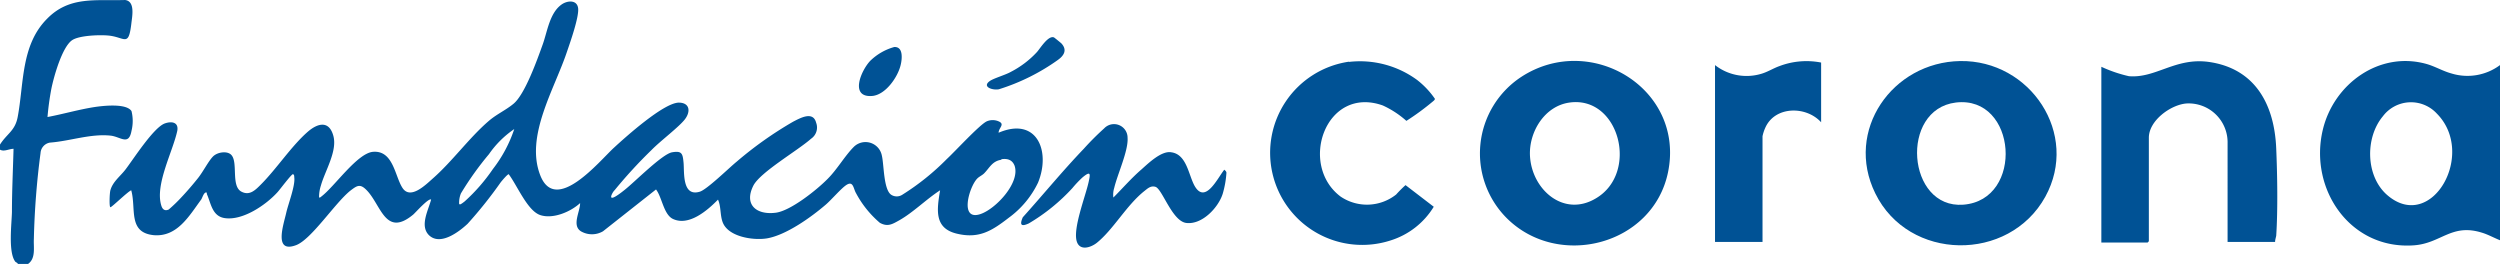 <svg xmlns="http://www.w3.org/2000/svg" id="Capa_1" data-name="Capa 1" viewBox="0 0 265.77 28.06"><defs><style>.cls-1{fill:#005295;}</style></defs><path class="cls-1" d="M0,15.37c.74-1.17,1.6-1.45,1.88-2.93C2.55,8.91,2.21,4.8,5,2,7.37-.43,10.14.1,13.3,0c1.07.14.76,1.67.67,2.45-.31,2.68-.69,1.45-2.55,1.32-.93-.07-3,0-3.75.5C6.6,5,5.72,8.15,5.46,9.44a29.45,29.45,0,0,0-.41,3c1.66-.31,3.28-.79,5-1.06.87-.13,3.37-.43,3.93.43a4.36,4.36,0,0,1,0,2.1c-.29,1.61-1.16.63-2.21.51-2.13-.23-4.33.58-6.46.74a1.2,1.2,0,0,0-1,1.11A84,84,0,0,0,3.6,25.4c-.05.89.23,2.06-.62,2.66H1.89c0-.13-.19-.15-.27-.25-.76-1-.38-4-.35-5.28,0-2.24.11-4.47.17-6.71-.48,0-1,.34-1.44.09Z"></path><path class="cls-1" d="M65,21c.18.18,1.21-.66,1.4-.81,1.06-.83,4-3.82,5.05-4s1.13.14,1.22,1.13-.17,3.63,1.72,3.06c.77-.23,3.12-2.54,3.92-3.19a39.78,39.78,0,0,1,6-4.25c.74-.38,2.12-1.17,2.45.1a1.44,1.44,0,0,1-.54,1.71c-1.4,1.25-5.43,3.57-6.14,5-1,2,.32,3.11,2.34,2.87C84,22.46,86.87,20.16,88,19c1-1,1.8-2.41,2.75-3.37a1.77,1.77,0,0,1,3,.92c.23.95.17,3.62,1,4.16a1.08,1.08,0,0,0,1.16,0,26.12,26.12,0,0,0,4.75-3.81c.83-.76,3.48-3.65,4.24-4a1.58,1.58,0,0,1,1.26,0c.72.31,0,.69,0,1.21,4.06-1.74,5.57,1.95,4.19,5.31a9.93,9.93,0,0,1-3.11,3.73c-1.8,1.39-3.17,2.27-5.56,1.68s-2.08-2.55-1.74-4.6c-1.46.94-2.85,2.35-4.34,3.19-.75.42-1.23.72-2.06.27A10.79,10.79,0,0,1,91,20.53c-.28-.47-.28-1.33-1-.88-.55.34-1.61,1.59-2.22,2.11-1.56,1.34-4.2,3.23-6.24,3.58-1.45.24-4.14-.15-4.72-1.73-.28-.76-.16-1.66-.49-2.39-1.1,1.13-3.08,2.85-4.78,2.06-1-.46-1.17-2.32-1.81-3.14l-5.64,4.45a2.33,2.33,0,0,1-2.34,0c-1-.63-.08-2.1-.09-3-1,.92-2.85,1.72-4.22,1.28S55,19.74,54.08,18.52c-.14,0-.73.71-.85.86a45.66,45.66,0,0,1-3.52,4.41c-.93.87-2.91,2.37-4.11,1.21-1-1-.06-2.66.23-3.78-.24-.22-1.66,1.38-1.89,1.58-3,2.5-3.42-1.06-5-2.62-.68-.68-1-.44-1.71.1-1.66,1.35-4.12,5.16-5.75,5.78-2.4.9-1.35-2.13-1.06-3.4.22-1,1-2.95.86-3.83,0-.1,0-.28-.14-.31s-1.37,1.61-1.62,1.89c-1.23,1.37-3.74,3.09-5.67,2.77-1.31-.22-1.43-1.6-1.86-2.55,0-.09,0-.26-.19-.13s-.31.57-.41.71c-1.3,1.77-2.56,4-5.05,3.79-2.77-.28-1.84-2.82-2.39-4.77-.36.13-2.06,1.8-2.21,1.8s-.09-1.56,0-1.82c.26-.91,1.05-1.47,1.6-2.19.83-1.08,3-4.49,4.19-4.9.71-.25,1.47-.14,1.32.77-.47,2.22-2.42,5.79-1.69,8,.12.38.38.57.78.38A15.9,15.9,0,0,0,19.26,21c.59-.62,1.26-1.4,1.8-2.08s1.09-1.78,1.58-2.28,1.61-.64,2-.11c.65.83-.07,3.23,1,3.83.87.48,1.48-.13,2.06-.71,1.7-1.69,3.28-4.14,5.05-5.67,1.08-.92,2.25-1.16,2.69.47s-.9,3.73-1.33,5.29A3.9,3.9,0,0,0,33.92,21c.16,0,.18-.06.27-.13,1.38-1.05,3.79-4.58,5.46-4.73,2.19-.18,2.33,2.66,3.16,3.87s2.4-.32,3.16-1c2.11-1.84,3.9-4.36,6-6.16.81-.7,1.83-1.16,2.61-1.81,1.23-1,2.55-4.75,3.12-6.33.49-1.37.73-3.33,2-4.23.62-.44,1.65-.52,1.76.4s-.85,3.64-1.18,4.6c-1.33,4-4.48,9-2.84,13.17s6.29-1.53,7.8-2.92c1.28-1.18,5.29-4.78,6.91-4.82,1.18,0,1.29.94.67,1.76s-2.58,2.28-3.56,3.28a50.52,50.52,0,0,0-3.93,4.28C65.23,20.3,64.87,20.86,65,21Zm-16.14.72c.06.08.46-.25.54-.31a19.13,19.13,0,0,0,3-3.44,14.29,14.29,0,0,0,2.27-4.25,10.35,10.35,0,0,0-2.69,2.67A33,33,0,0,0,49,20.56,2.63,2.63,0,0,0,48.81,21.67Zm57.62-4.74c-1,.13-1.28.87-1.87,1.46-.19.19-.53.34-.72.54-.86.87-1.94,4.57.36,3.77,1.61-.55,4.22-3.32,3.61-5.13C107.59,16.92,107,16.84,106.43,16.93Z"></path><path class="cls-1" d="M265.77,6.92V25.54c-.63-.25-1.29-.62-1.94-.81-3.22-1-4.31,1.14-7.21,1.35-6.79.49-11.18-6-9.69-12.27,1.15-4.87,6-8.44,11.06-7,.9.26,1.73.76,2.62,1A5.79,5.79,0,0,0,265.77,6.92Zm-6.71,5.16a3.74,3.74,0,0,0-5.74.28c-1.92,2.29-1.84,6.43.5,8.41C258.51,24.75,263.28,16.34,259.06,12.08Z"></path><path class="cls-1" d="M208.38,6.49c7.45-.12,12.73,7.75,9.05,14.43-3.87,7-14.53,6.87-18.07-.36C196.07,13.88,201.17,6.61,208.38,6.49Zm-.46,4.41c-6,.73-5.2,11.31.79,10.86C215.22,21.27,214.44,10.12,207.92,10.9Z"></path><path class="cls-1" d="M160.16,23.17a9.73,9.73,0,0,1,1.57-15c7.41-4.82,17.43,1.3,15.59,10.16C175.71,26.07,165.64,28.66,160.16,23.17Zm6.71-12.27c-2.68.36-4.36,3.15-4.22,5.69.2,3.58,3.59,6.54,7,4.5C174.26,18.39,172.16,10.18,166.87,10.9Z"></path><path class="cls-1" d="M241.86,25.72h-5.05V15.24A4.14,4.14,0,0,0,232.44,11c-1.68.13-4,1.82-4,3.64v11a.86.86,0,0,1-.13.14h-4.92V7.1a14.65,14.65,0,0,0,2.93,1c2.85.24,4.93-2,8.47-1.52,5,.7,7,4.59,7.19,9.2.12,2.78.18,6.54,0,9.28C241.94,25.28,241.86,25.49,241.86,25.72Z"></path><path class="cls-1" d="M143.42,6.58a10.27,10.27,0,0,1,7.23,1.92,9,9,0,0,1,1.89,2c0,.13-.14.22-.22.29a27,27,0,0,1-2.81,2.06A10,10,0,0,0,147,11.21c-6.07-2.15-9,6.3-4.48,9.69a5,5,0,0,0,5.9-.22,12.93,12.93,0,0,1,1-1l3,2.3a8.26,8.26,0,0,1-4.59,3.58,9.79,9.79,0,1,1-4.44-19Z"></path><path class="cls-1" d="M193.6,6.65V13c-1.59-1.76-4.92-1.74-5.94.59a4.38,4.38,0,0,0-.29.89V25.72h-5.05V6.92a5.45,5.45,0,0,0,4.94.92c.65-.19,1.26-.58,1.9-.81A8.1,8.1,0,0,1,193.6,6.65Z"></path><path class="cls-1" d="M118.36,21c1-1,1.92-2.07,3-3,.74-.66,2.12-2,3.16-1.81,1.64.22,1.83,2.41,2.47,3.56,1.13,2,2.43-.79,3.16-1.71.11.1.21.17.23.32a10.17,10.17,0,0,1-.39,2.22c-.46,1.49-2.21,3.34-3.89,3.12-1.5-.2-2.54-3.62-3.27-3.84-.49-.14-.81.16-1.15.43-1.92,1.51-3.32,4.12-5.1,5.54-.65.5-1.79.86-2.11-.16-.43-1.37.91-4.76,1.25-6.28.19-.86.28-1.29-.63-.54A11.79,11.79,0,0,0,114,20a20.22,20.22,0,0,1-4.63,3.75c-.8.37-1,.18-.64-.65,2.17-2.41,4.24-4.94,6.49-7.29a29.34,29.34,0,0,1,2.16-2.16,1.44,1.44,0,0,1,2.49,1c.1,1.36-1.08,3.88-1.42,5.33A2.38,2.38,0,0,0,118.36,21Z"></path><path class="cls-1" d="M95.06,5c1-.06.84,1.31.68,1.94-.32,1.3-1.61,3.13-3,3.26-2.46.21-1.2-2.72-.22-3.74A5.94,5.94,0,0,1,95.06,5Z"></path><path class="cls-1" d="M112.83,4.61c.66.71.27,1.31-.38,1.77a22.07,22.07,0,0,1-6.26,3.11c-.7.13-1.79-.26-1-.85.4-.31,1.7-.67,2.27-1a10,10,0,0,0,2.77-2.1c.35-.39,1.2-1.81,1.82-1.56C112.09,4,112.76,4.54,112.83,4.61Z"></path></svg>